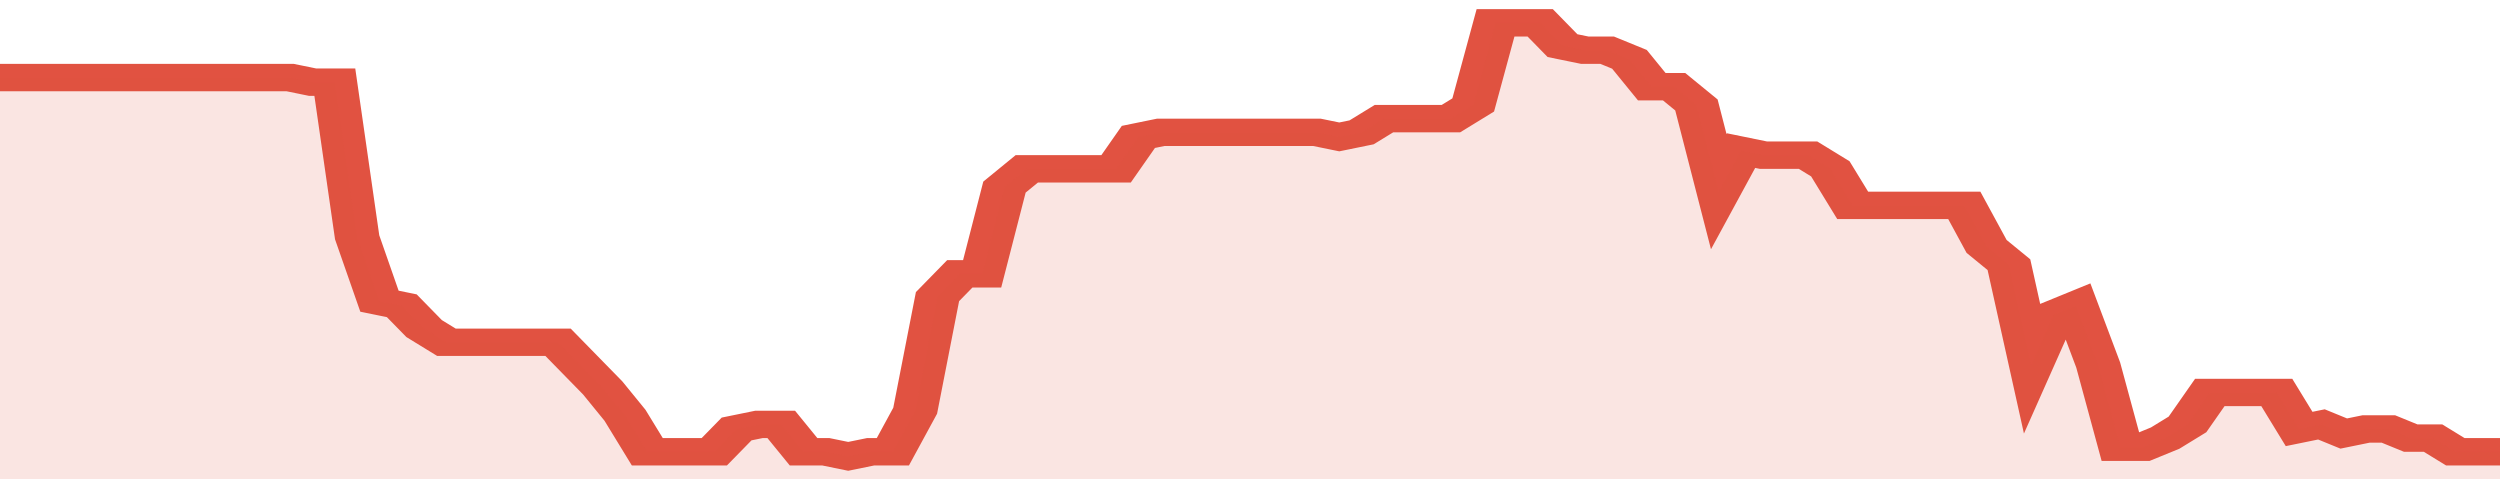 <svg xmlns="http://www.w3.org/2000/svg" viewBox="0 0 336 105" width="120" height="23" preserveAspectRatio="none">
				 <polyline fill="none" stroke="#E15241" stroke-width="6" points="0, 17 3, 17 6, 17 9, 17 12, 17 15, 17 18, 17 21, 17 24, 17 27, 17 30, 17 33, 17 36, 17 39, 17 42, 18 45, 18 48, 52 51, 66 54, 67 57, 72 60, 75 63, 75 66, 75 69, 75 72, 75 75, 75 78, 80 81, 85 84, 91 87, 99 90, 99 93, 99 96, 99 99, 94 102, 93 105, 93 108, 99 111, 99 114, 100 117, 99 120, 99 123, 90 126, 65 129, 60 132, 60 135, 41 138, 37 141, 37 144, 37 147, 37 150, 37 153, 30 156, 29 159, 29 162, 29 165, 29 168, 29 171, 29 174, 29 177, 29 180, 30 183, 29 186, 26 189, 26 192, 26 195, 26 198, 23 201, 5 204, 5 207, 5 210, 10 213, 11 216, 11 219, 13 222, 19 225, 19 228, 23 231, 42 234, 33 237, 34 240, 34 243, 34 246, 37 249, 45 252, 45 255, 45 258, 45 261, 45 264, 45 267, 54 270, 58 273, 80 276, 69 279, 67 282, 80 285, 98 288, 98 291, 96 294, 93 297, 86 300, 86 303, 86 306, 86 309, 94 312, 93 315, 95 318, 94 321, 94 324, 96 327, 96 330, 99 333, 99 336, 99 336, 99 "> </polyline>
				 <polygon fill="#E15241" opacity="0.15" points="0, 105 0, 17 3, 17 6, 17 9, 17 12, 17 15, 17 18, 17 21, 17 24, 17 27, 17 30, 17 33, 17 36, 17 39, 17 42, 18 45, 18 48, 52 51, 66 54, 67 57, 72 60, 75 63, 75 66, 75 69, 75 72, 75 75, 75 78, 80 81, 85 84, 91 87, 99 90, 99 93, 99 96, 99 99, 94 102, 93 105, 93 108, 99 111, 99 114, 100 117, 99 120, 99 123, 90 126, 65 129, 60 132, 60 135, 41 138, 37 141, 37 144, 37 147, 37 150, 37 153, 30 156, 29 159, 29 162, 29 165, 29 168, 29 171, 29 174, 29 177, 29 180, 30 183, 29 186, 26 189, 26 192, 26 195, 26 198, 23 201, 5 204, 5 207, 5 210, 10 213, 11 216, 11 219, 13 222, 19 225, 19 228, 23 231, 42 234, 33 237, 34 240, 34 243, 34 246, 37 249, 45 252, 45 255, 45 258, 45 261, 45 264, 45 267, 54 270, 58 273, 80 276, 69 279, 67 282, 80 285, 98 288, 98 291, 96 294, 93 297, 86 300, 86 303, 86 306, 86 309, 94 312, 93 315, 95 318, 94 321, 94 324, 96 327, 96 330, 99 333, 99 336, 99 336, 105 "></polygon>
			</svg>